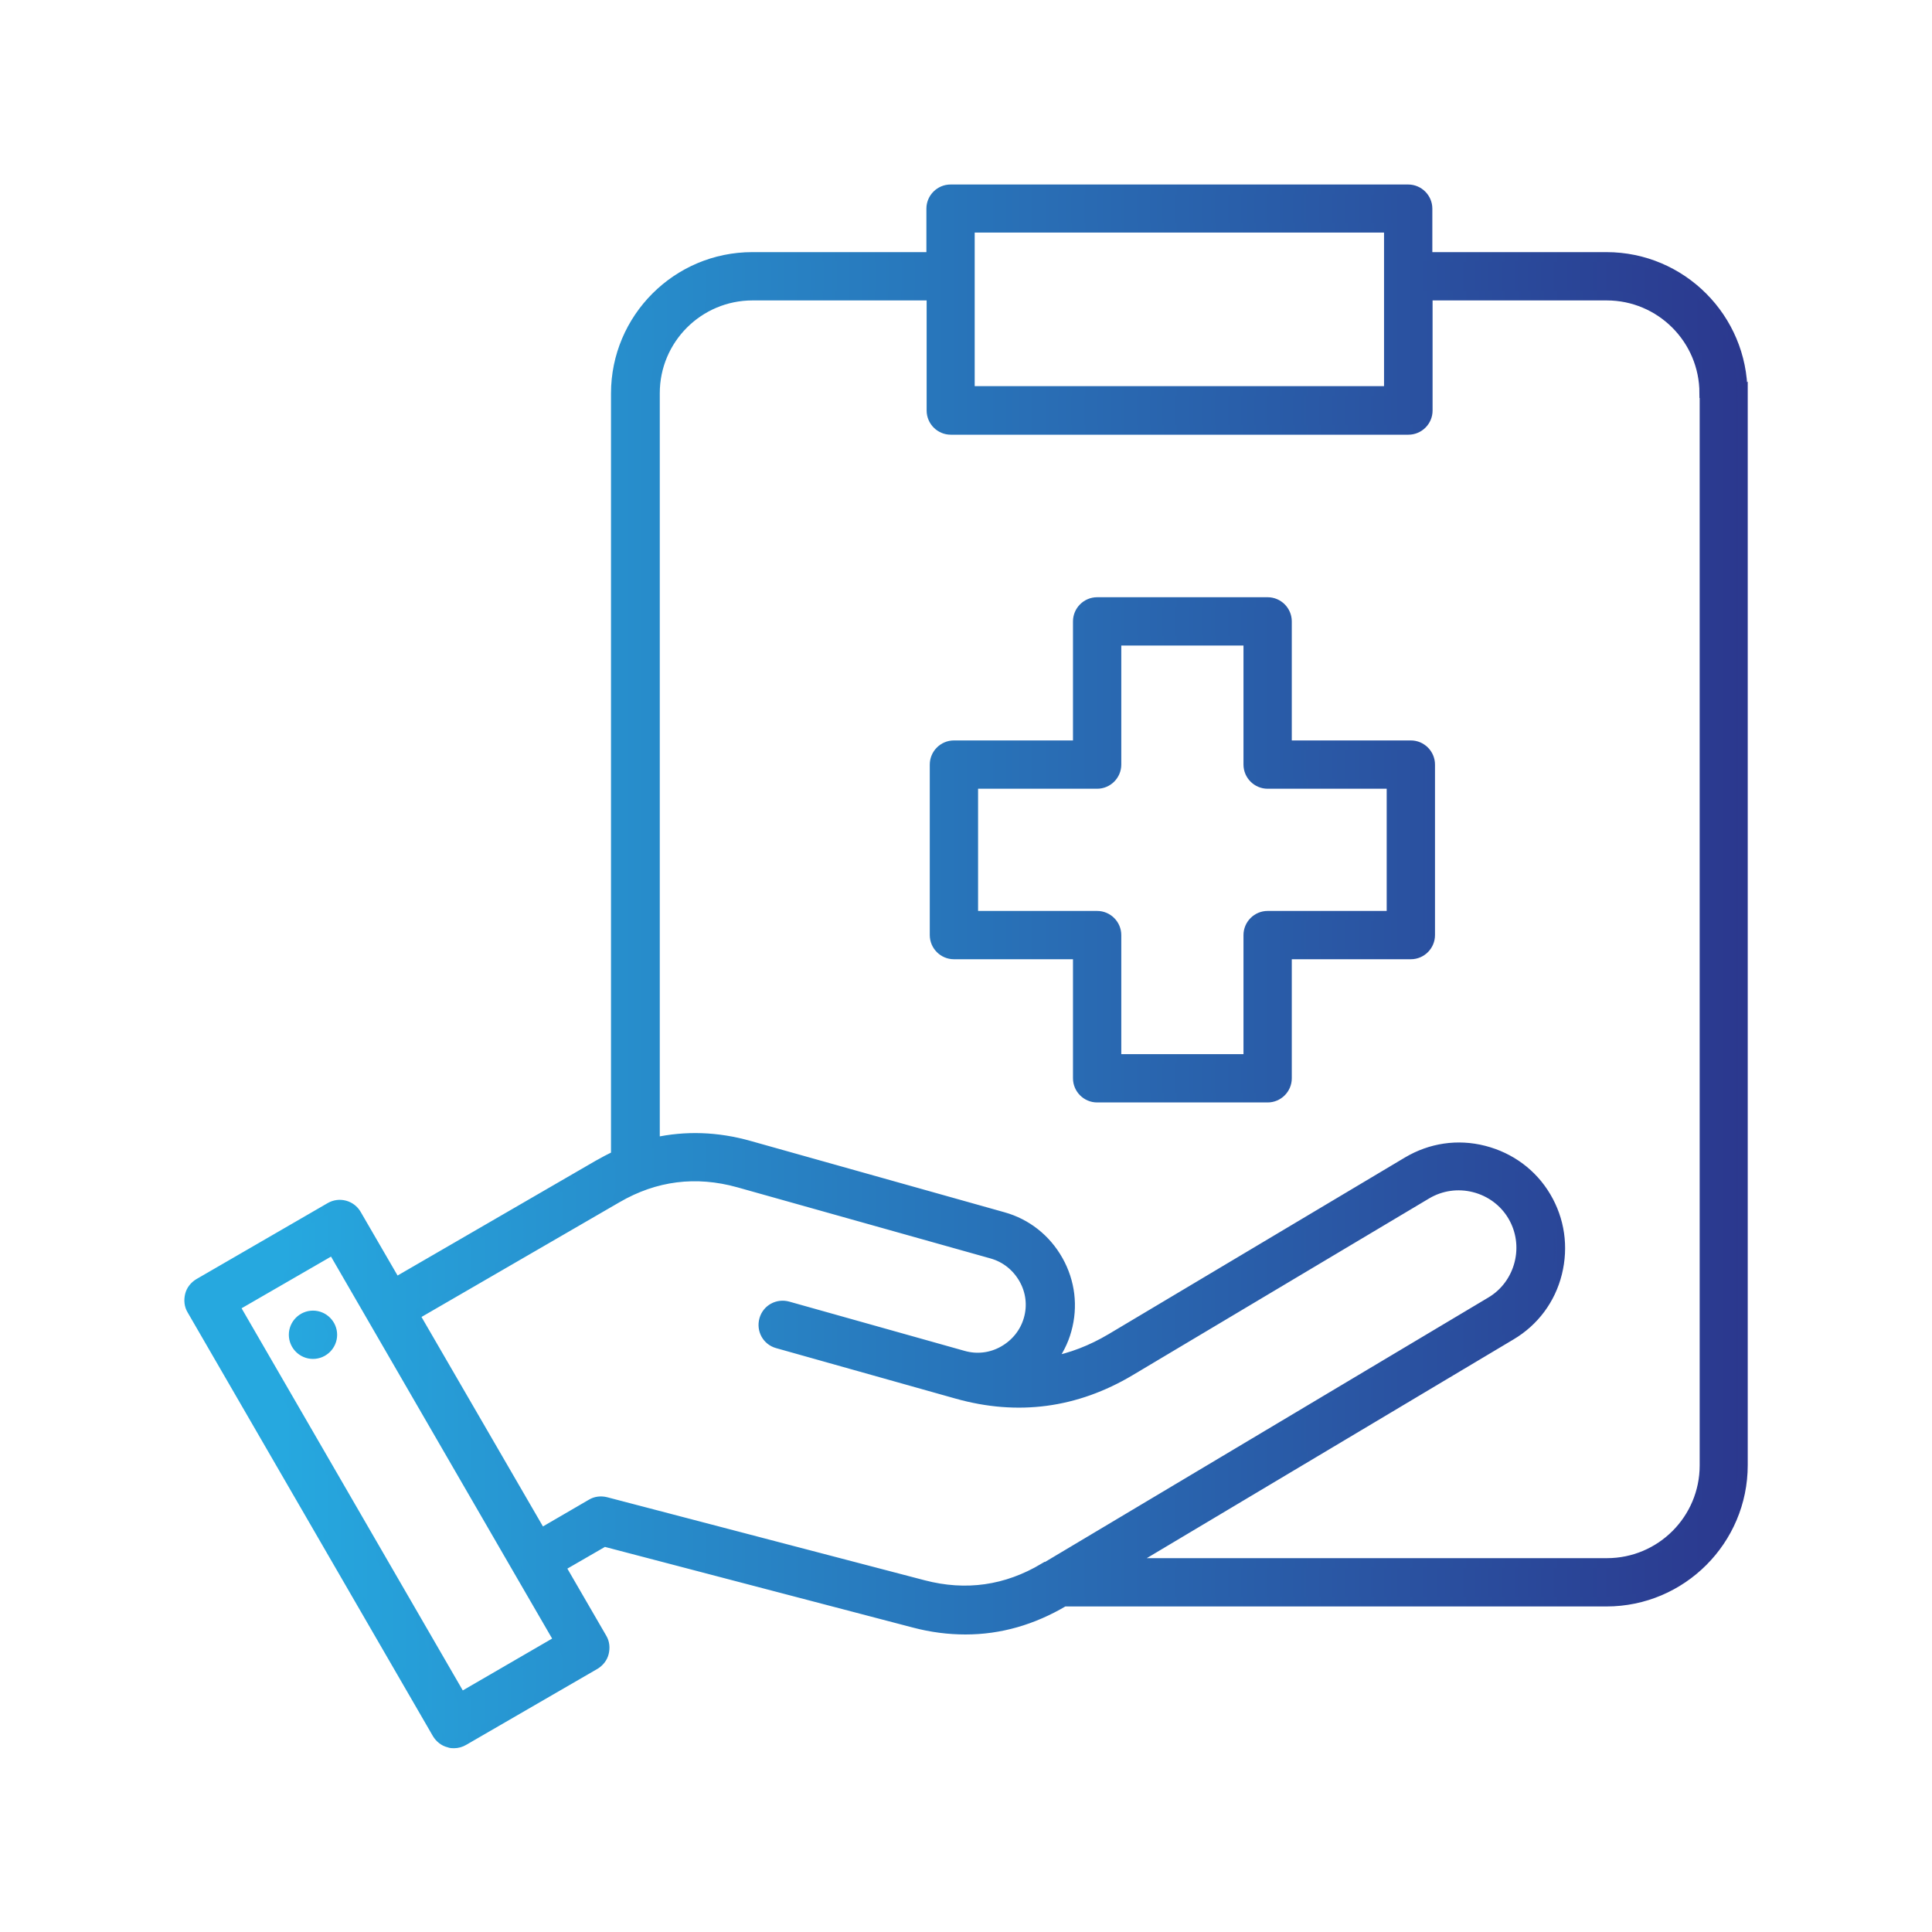 <svg xmlns="http://www.w3.org/2000/svg" xmlns:xlink="http://www.w3.org/1999/xlink" id="Layer_1" width="80" height="80" viewBox="0 0 80 80"><defs><style>      .cls-1 {        fill: url(#linear-gradient);        stroke: url(#linear-gradient-2);        stroke-miterlimit: 10;        stroke-width: .4px;      }    </style><linearGradient id="linear-gradient" x1="7.83" y1="40" x2="72.17" y2="40" gradientUnits="userSpaceOnUse"><stop offset=".06" stop-color="#26a8df"></stop><stop offset="1" stop-color="#2b388e"></stop></linearGradient><linearGradient id="linear-gradient-2" x1="7.63" x2="72.37" xlink:href="#linear-gradient"></linearGradient></defs><path class="cls-1" d="M13.76,55.27c0,.44-.36.8-.8.8s-.8-.36-.8-.8.36-.8.8-.8.8.36.8.8ZM59.22,31.66v7.06c0,.44-.36.8-.8.8h-5.13v5.13c0,.44-.36.8-.8.8h-7.06c-.44,0-.8-.36-.8-.8v-5.13h-5.13c-.44,0-.8-.36-.8-.8v-7.06c0-.44.36-.8.8-.8h5.13v-5.13c0-.44.36-.8.8-.8h7.06c.44,0,.8.36.8.8v5.13h5.13c.44,0,.8.36.8.8ZM57.62,32.46h-5.13c-.44,0-.8-.36-.8-.8v-5.13h-5.46v5.13c0,.44-.36.8-.8.8h-5.13v5.46h5.13c.44,0,.8.36.8.8v5.13h5.46v-5.13c0-.44.36-.8.8-.8h5.13v-5.46ZM72.17,16.28v44.39c0,3.11-2.53,5.65-5.65,5.65h-22.46c-1.3.77-2.66,1.16-4.08,1.16-.7,0-1.41-.09-2.13-.28l-12.83-3.36-1.8,1.04,1.71,2.95c.11.18.13.4.08.61-.05.21-.19.38-.37.49l-5.44,3.15c-.12.07-.26.11-.4.11-.07,0-.14,0-.21-.03-.21-.05-.38-.19-.49-.37l-10.16-17.55c-.11-.18-.13-.4-.08-.61.05-.21.19-.38.37-.49l5.44-3.15c.38-.22.87-.09,1.09.29l1.63,2.81,8.37-4.85c.25-.14.49-.27.74-.39v-31.56c0-3.11,2.53-5.65,5.65-5.65h7.41v-2c0-.44.36-.8.8-.8h18.95c.44,0,.8.36.8.8v2h7.41c3.11,0,5.64,2.53,5.64,5.65h0ZM40.16,16.19h17.35v-6.76h-17.35v6.76ZM23.14,67.93l-1.71-2.95h0s0,0,0,0l-7.65-13.22-4.05,2.34,9.36,16.17,4.05-2.35ZM43.24,64.93l18.49-11.03c.59-.35,1.01-.92,1.18-1.59s.07-1.37-.28-1.96c-.35-.59-.92-1.01-1.59-1.18s-1.37-.07-1.96.28l-12.28,7.32c-2.25,1.34-4.66,1.66-7.18.95l-7.43-2.09c-.43-.12-.67-.56-.55-.99s.56-.67.99-.55l7.26,2.04s0,0,0,0c.56.16,1.15.09,1.66-.2.51-.29.88-.75,1.04-1.31s.09-1.15-.2-1.66c-.29-.51-.75-.88-1.31-1.04l-10.5-2.95c-1.76-.49-3.45-.28-5.03.64l-8.37,4.85,5.23,9.02,2.08-1.21c.18-.11.4-.13.6-.08l13.15,3.44c1.76.46,3.43.22,4.99-.71h0ZM70.57,16.28c0-2.23-1.81-4.04-4.04-4.04h-7.41v4.76c0,.44-.36.8-.8.8h-18.95c-.44,0-.8-.36-.8-.8v-4.76h-7.41c-2.23,0-4.04,1.81-4.04,4.04v31.02c1.27-.28,2.58-.24,3.92.14l10.5,2.95c.97.27,1.78.91,2.28,1.8s.62,1.91.35,2.88c-.13.48-.36.92-.66,1.31.85-.16,1.68-.48,2.49-.96l12.28-7.32c.96-.57,2.08-.74,3.17-.46s2,.95,2.57,1.91.73,2.08.46,3.17c-.27,1.09-.95,2-1.91,2.57l-15.81,9.43h19.78c2.23,0,4.04-1.81,4.04-4.04V16.28Z"></path></svg>